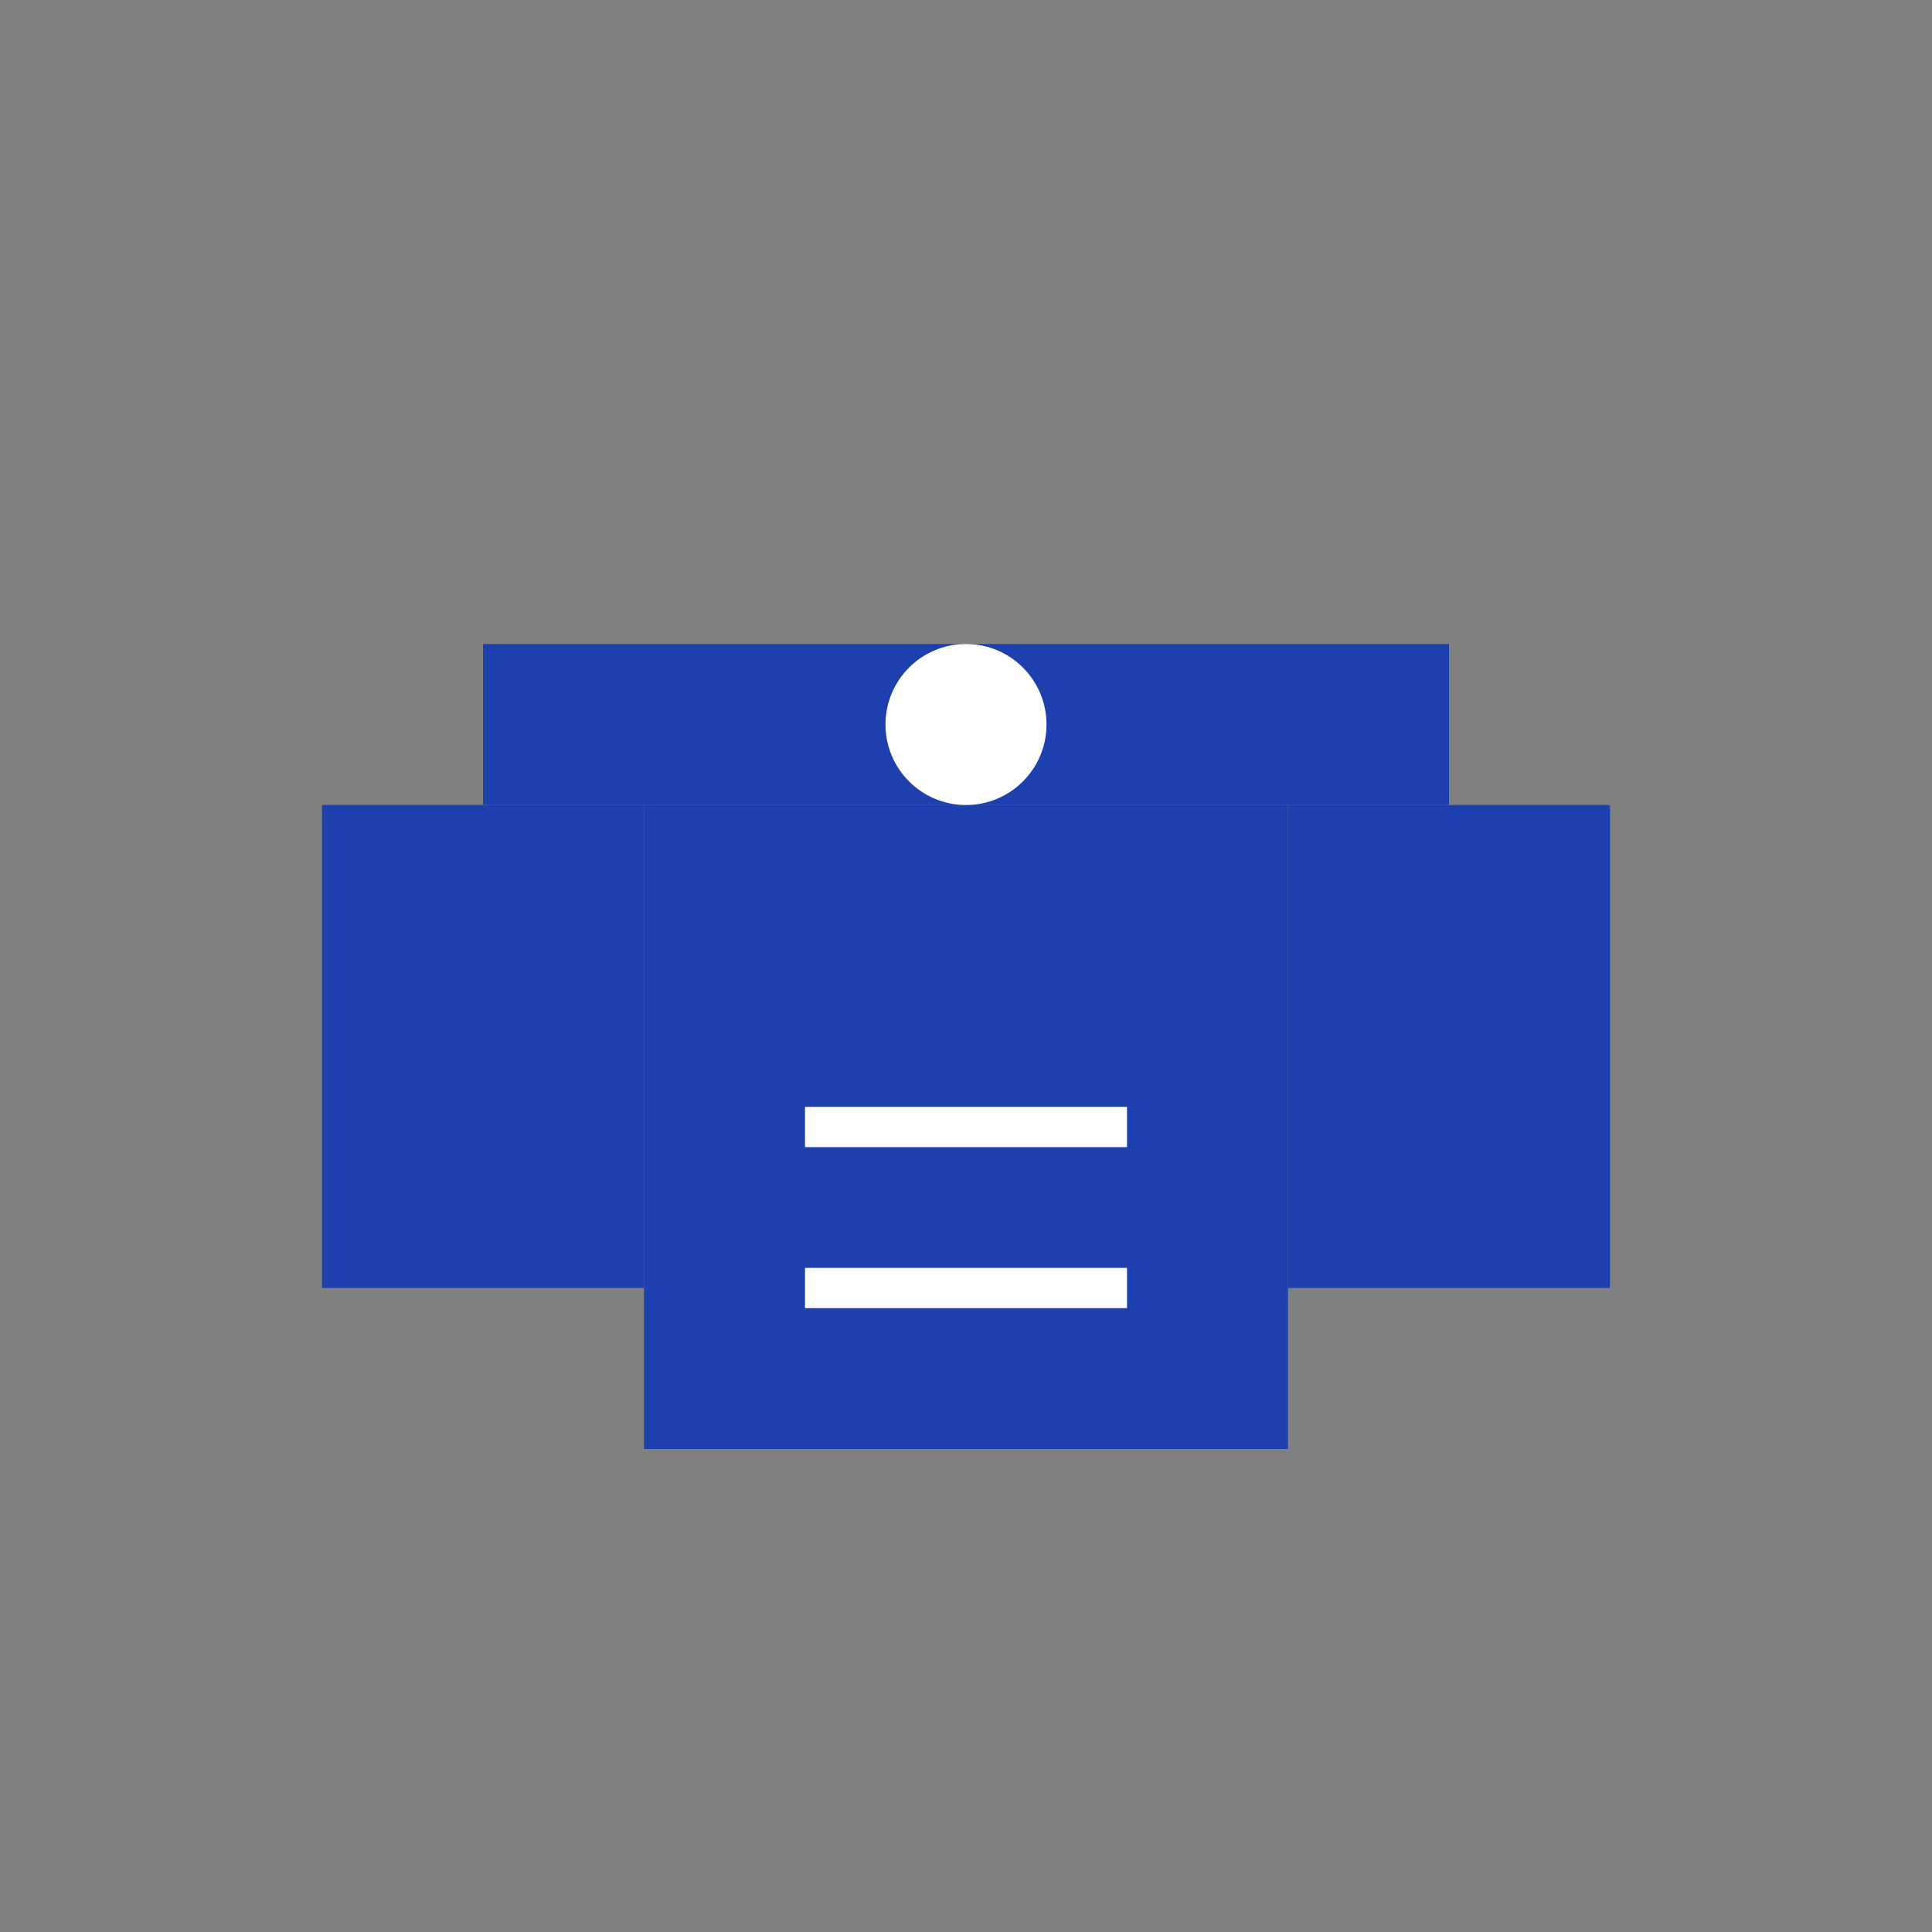 <svg width="48" height="48" viewBox="0 0 48 48" fill="none" xmlns="http://www.w3.org/2000/svg">
  <rect x="0" y="0" width="48" height="48" fill="#808080" stroke="none"/>
  <!-- T-shirt -->
  <path d="M12 16h24v4H12V16z" fill="#1e40af"/>
  <path d="M16 20h16v16H16V20z" fill="#1e40af"/>
  <!-- Sleeves -->
  <rect x="8" y="20" width="8" height="12" fill="#1e40af"/>
  <rect x="32" y="20" width="8" height="12" fill="#1e40af"/>
  <!-- Neck -->
  <circle cx="24" cy="18" r="2" fill="#ffffff"/>
  <!-- Decorative elements -->
  <line x1="20" y1="28" x2="28" y2="28" stroke="#ffffff" stroke-width="1"/>
  <line x1="20" y1="32" x2="28" y2="32" stroke="#ffffff" stroke-width="1"/>
</svg> 